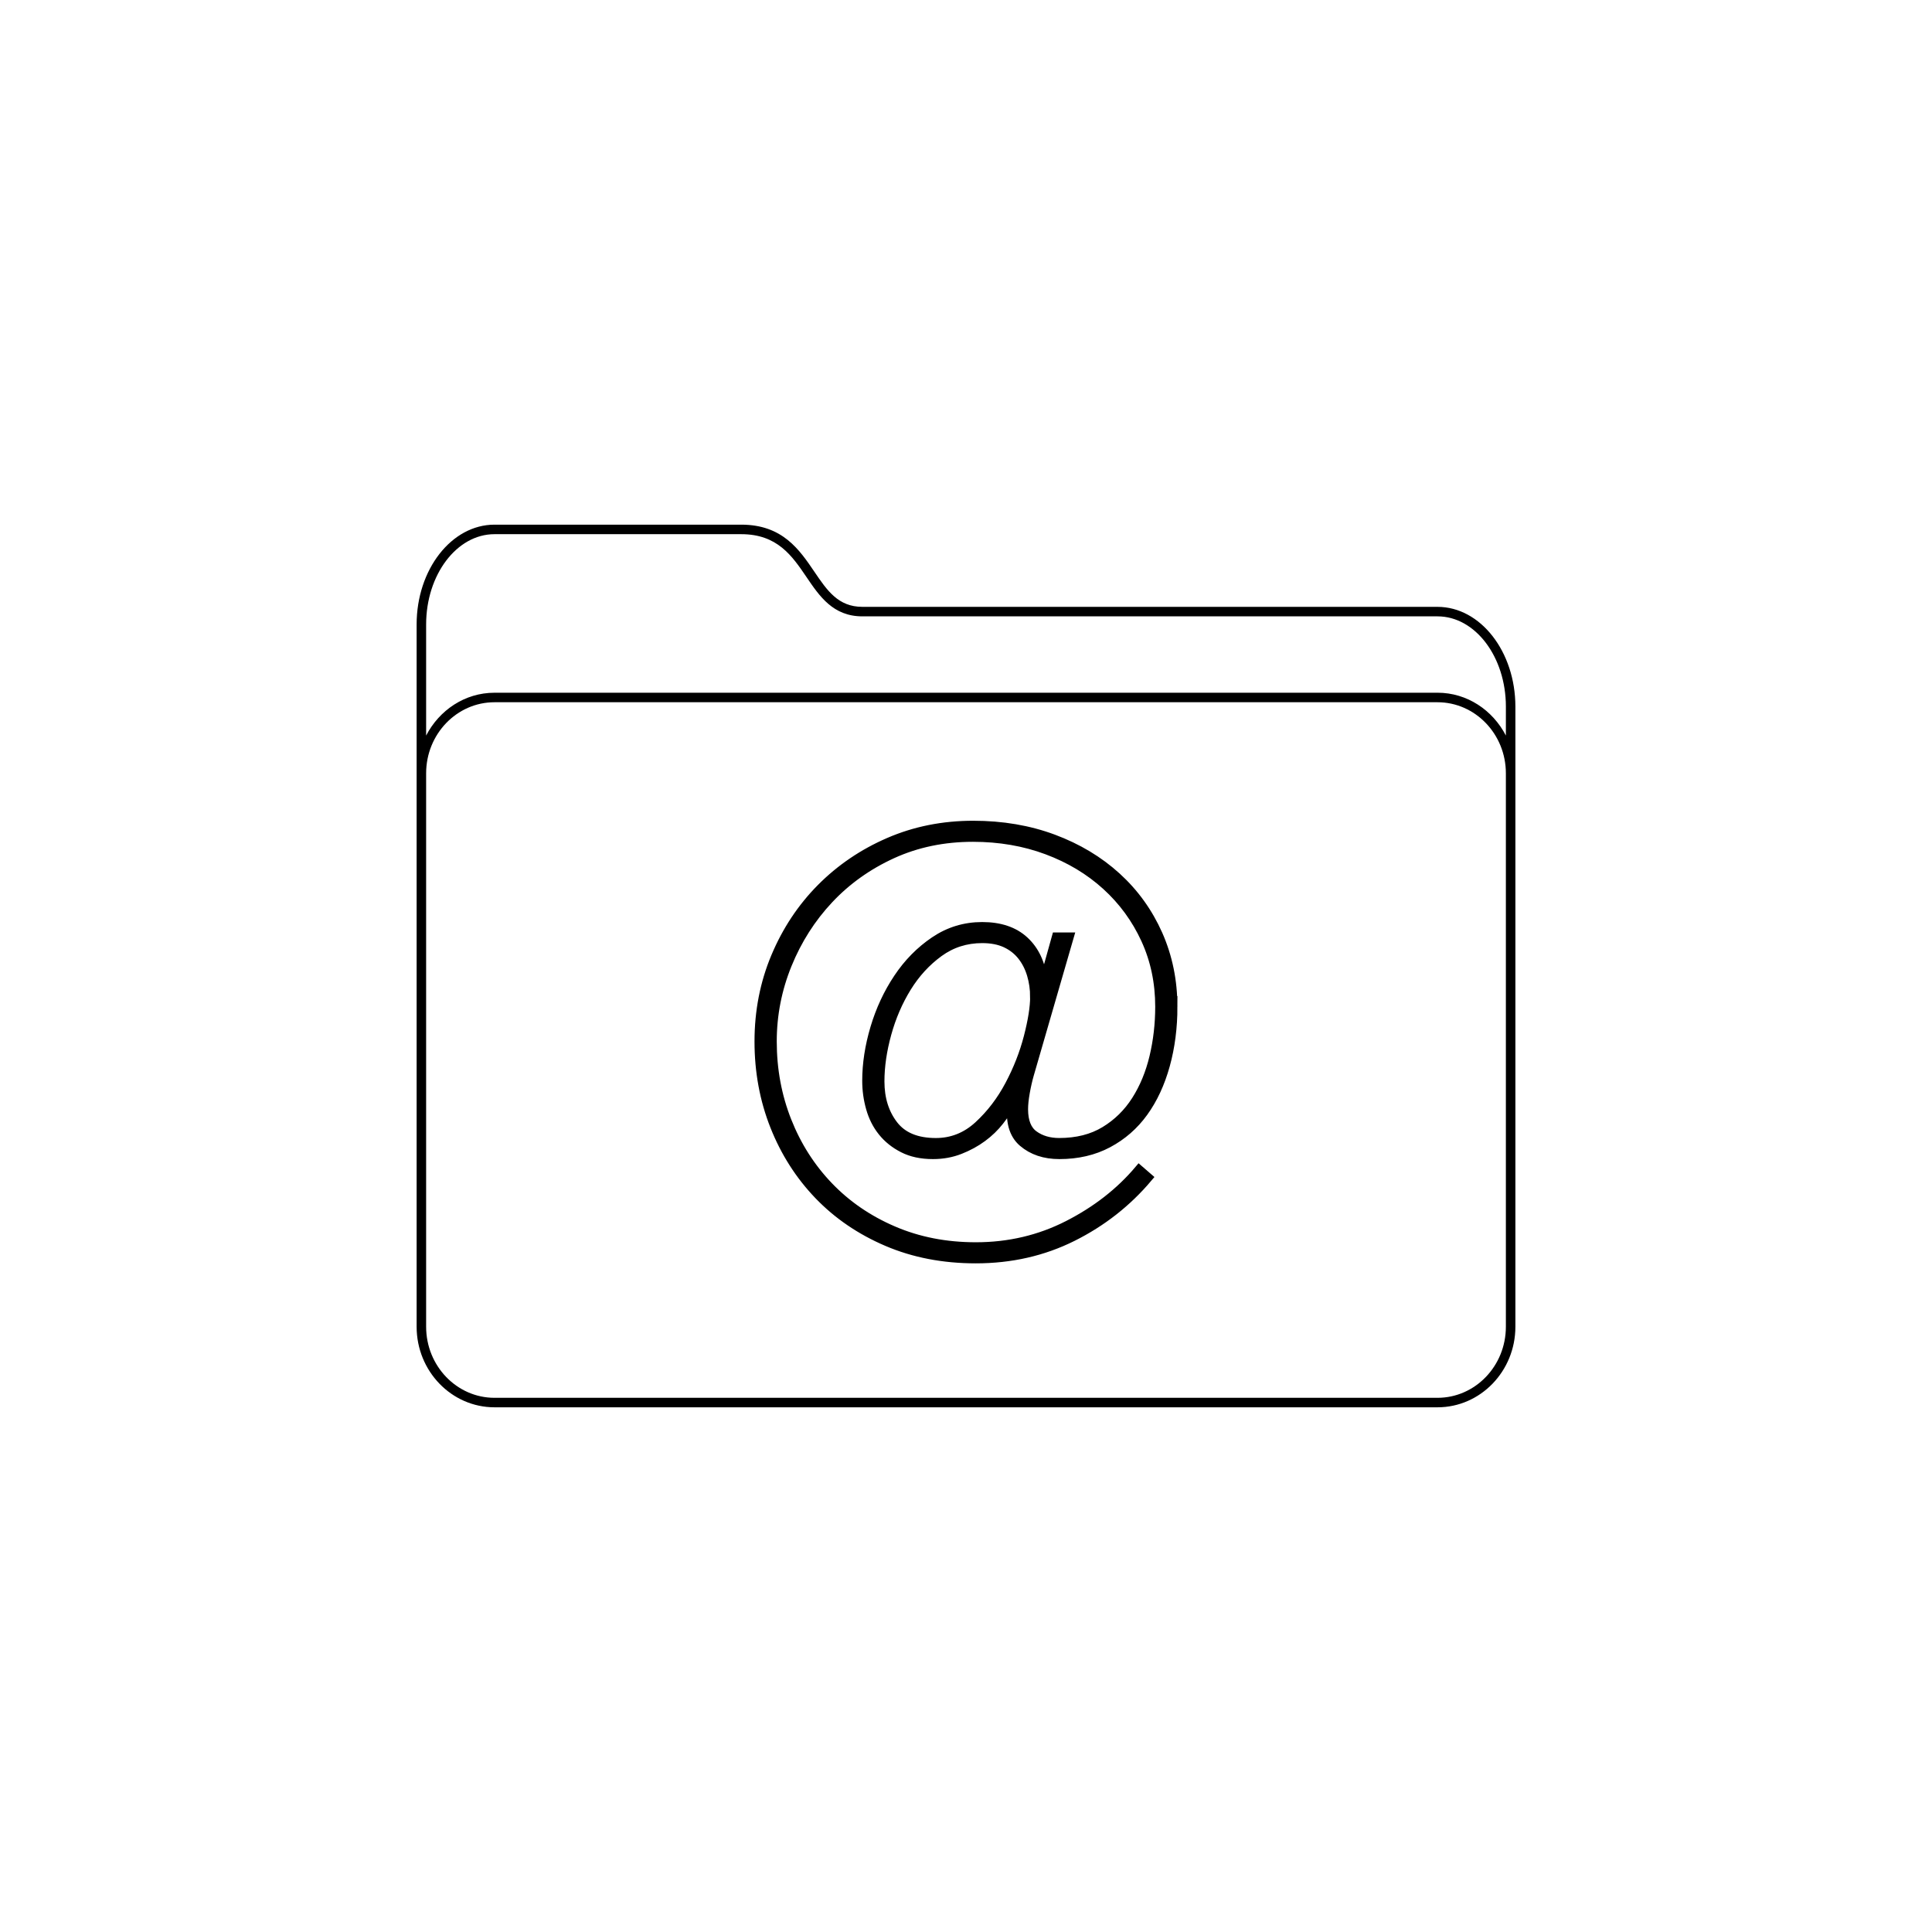 <?xml version="1.0" encoding="UTF-8"?>
<!-- The Best Svg Icon site in the world: iconSvg.co, Visit us! https://iconsvg.co -->
<svg width="800px" height="800px" version="1.1" viewBox="144 144 512 512" xmlns="http://www.w3.org/2000/svg">
 <g>
  <path d="m524.96 304.82h-152.42c-6.41 0-9.34-4.324-12.742-9.336-3.961-5.836-8.445-12.445-19.355-12.445h-65.395c-11.375 0-20.637 11.863-20.637 26.449v186.11c0 11.773 9.254 21.352 20.637 21.352h249.91c11.375 0 20.637-9.578 20.637-21.352v-164.33c-0.004-14.582-9.258-26.445-20.637-26.445zm18.113 48.172v142.61c0 10.387-8.125 18.832-18.117 18.832h-249.91c-9.992 0-18.117-8.449-18.117-18.832v-146.67c0-10.387 8.125-18.832 18.117-18.832h249.91c9.992 0 18.117 8.449 18.117 18.832zm0-14.066c-3.481-6.715-10.254-11.348-18.117-11.348l-249.91 0.004c-7.863 0-14.637 4.629-18.117 11.348v-29.438c0-13.195 8.125-23.93 18.117-23.93h65.395c9.574 0 13.488 5.769 17.27 11.34 3.481 5.133 7.082 10.438 14.828 10.438h152.42c9.992 0 18.117 10.734 18.117 23.93z"/>
  <path transform="matrix(5.038 0 0 5.038 148.09 148.09)" d="m60.874 52.142c0 1.097-0.133 2.122-0.397 3.076-0.265 0.955-0.647 1.777-1.146 2.468-0.499 0.691-1.121 1.233-1.865 1.629-0.744 0.396-1.595 0.594-2.552 0.594-0.775 0-1.412-0.213-1.91-0.639-0.499-0.427-0.688-1.117-0.566-2.071h-0.061c-0.163 0.305-0.371 0.619-0.624 0.944-0.254 0.324-0.554 0.614-0.899 0.867-0.345 0.255-0.736 0.468-1.172 0.64-0.437 0.173-0.909 0.259-1.417 0.259-0.609 0-1.132-0.111-1.568-0.335-0.437-0.223-0.797-0.512-1.082-0.867-0.285-0.355-0.492-0.767-0.624-1.234-0.132-0.467-0.198-0.943-0.198-1.432 0-0.893 0.142-1.816 0.426-2.771 0.284-0.954 0.69-1.827 1.219-2.619 0.527-0.792 1.167-1.441 1.918-1.949 0.751-0.508 1.584-0.762 2.498-0.762 0.934 0 1.67 0.249 2.208 0.746 0.538 0.498 0.857 1.173 0.959 2.025h0.124l0.62-2.223h0.65l-2.091 7.218c-0.082 0.285-0.154 0.6-0.215 0.944-0.062 0.346-0.092 0.64-0.092 0.884 0 0.649 0.183 1.106 0.548 1.37 0.366 0.265 0.812 0.396 1.34 0.396 0.934 0 1.736-0.203 2.406-0.609 0.67-0.406 1.218-0.944 1.645-1.614s0.741-1.432 0.944-2.284c0.203-0.854 0.305-1.736 0.305-2.65 0-1.279-0.249-2.462-0.747-3.548s-1.188-2.03-2.071-2.833c-0.883-0.802-1.924-1.426-3.122-1.873-1.198-0.446-2.498-0.67-3.899-0.67-1.543 0-2.959 0.295-4.249 0.883-1.29 0.59-2.402 1.382-3.335 2.376-0.934 0.995-1.665 2.143-2.193 3.441-0.528 1.3-0.792 2.65-0.792 4.052 0 1.482 0.259 2.878 0.777 4.188 0.518 1.31 1.249 2.457 2.193 3.441 0.944 0.985 2.076 1.763 3.396 2.33 1.32 0.569 2.772 0.854 4.355 0.854 1.746 0 3.366-0.381 4.858-1.143 1.492-0.762 2.736-1.73 3.731-2.908l0.457 0.396c-1.097 1.3-2.417 2.335-3.96 3.106-1.543 0.771-3.239 1.158-5.086 1.158-1.706 0-3.259-0.3-4.66-0.899-1.401-0.599-2.599-1.416-3.594-2.451-0.995-1.036-1.767-2.244-2.315-3.625-0.548-1.381-0.822-2.863-0.822-4.446 0-1.584 0.289-3.066 0.869-4.447 0.58-1.381 1.377-2.584 2.394-3.609 1.017-1.025 2.207-1.832 3.569-2.421 1.362-0.589 2.836-0.884 4.423-0.884 1.524 0 2.928 0.239 4.208 0.716 1.281 0.478 2.389 1.143 3.325 1.995 0.936 0.852 1.662 1.863 2.181 3.03 0.516 1.168 0.776 2.431 0.776 3.791zm-7.249-0.518c0-0.406-0.056-0.797-0.167-1.173-0.112-0.375-0.279-0.705-0.503-0.989-0.224-0.284-0.507-0.508-0.853-0.671-0.346-0.162-0.762-0.243-1.249-0.243-0.853 0-1.614 0.243-2.284 0.73-0.67 0.488-1.233 1.103-1.69 1.843-0.457 0.742-0.807 1.554-1.051 2.438-0.244 0.883-0.366 1.721-0.366 2.513 0 0.913 0.239 1.68 0.716 2.299 0.477 0.62 1.223 0.93 2.239 0.93 0.853 0 1.604-0.3 2.254-0.898 0.65-0.598 1.193-1.311 1.629-2.133 0.436-0.822 0.767-1.664 0.99-2.527 0.224-0.865 0.336-1.571 0.336-2.119z" stroke="#000000" stroke-miterlimit="10" stroke-width=".5"/>
 </g>
</svg>